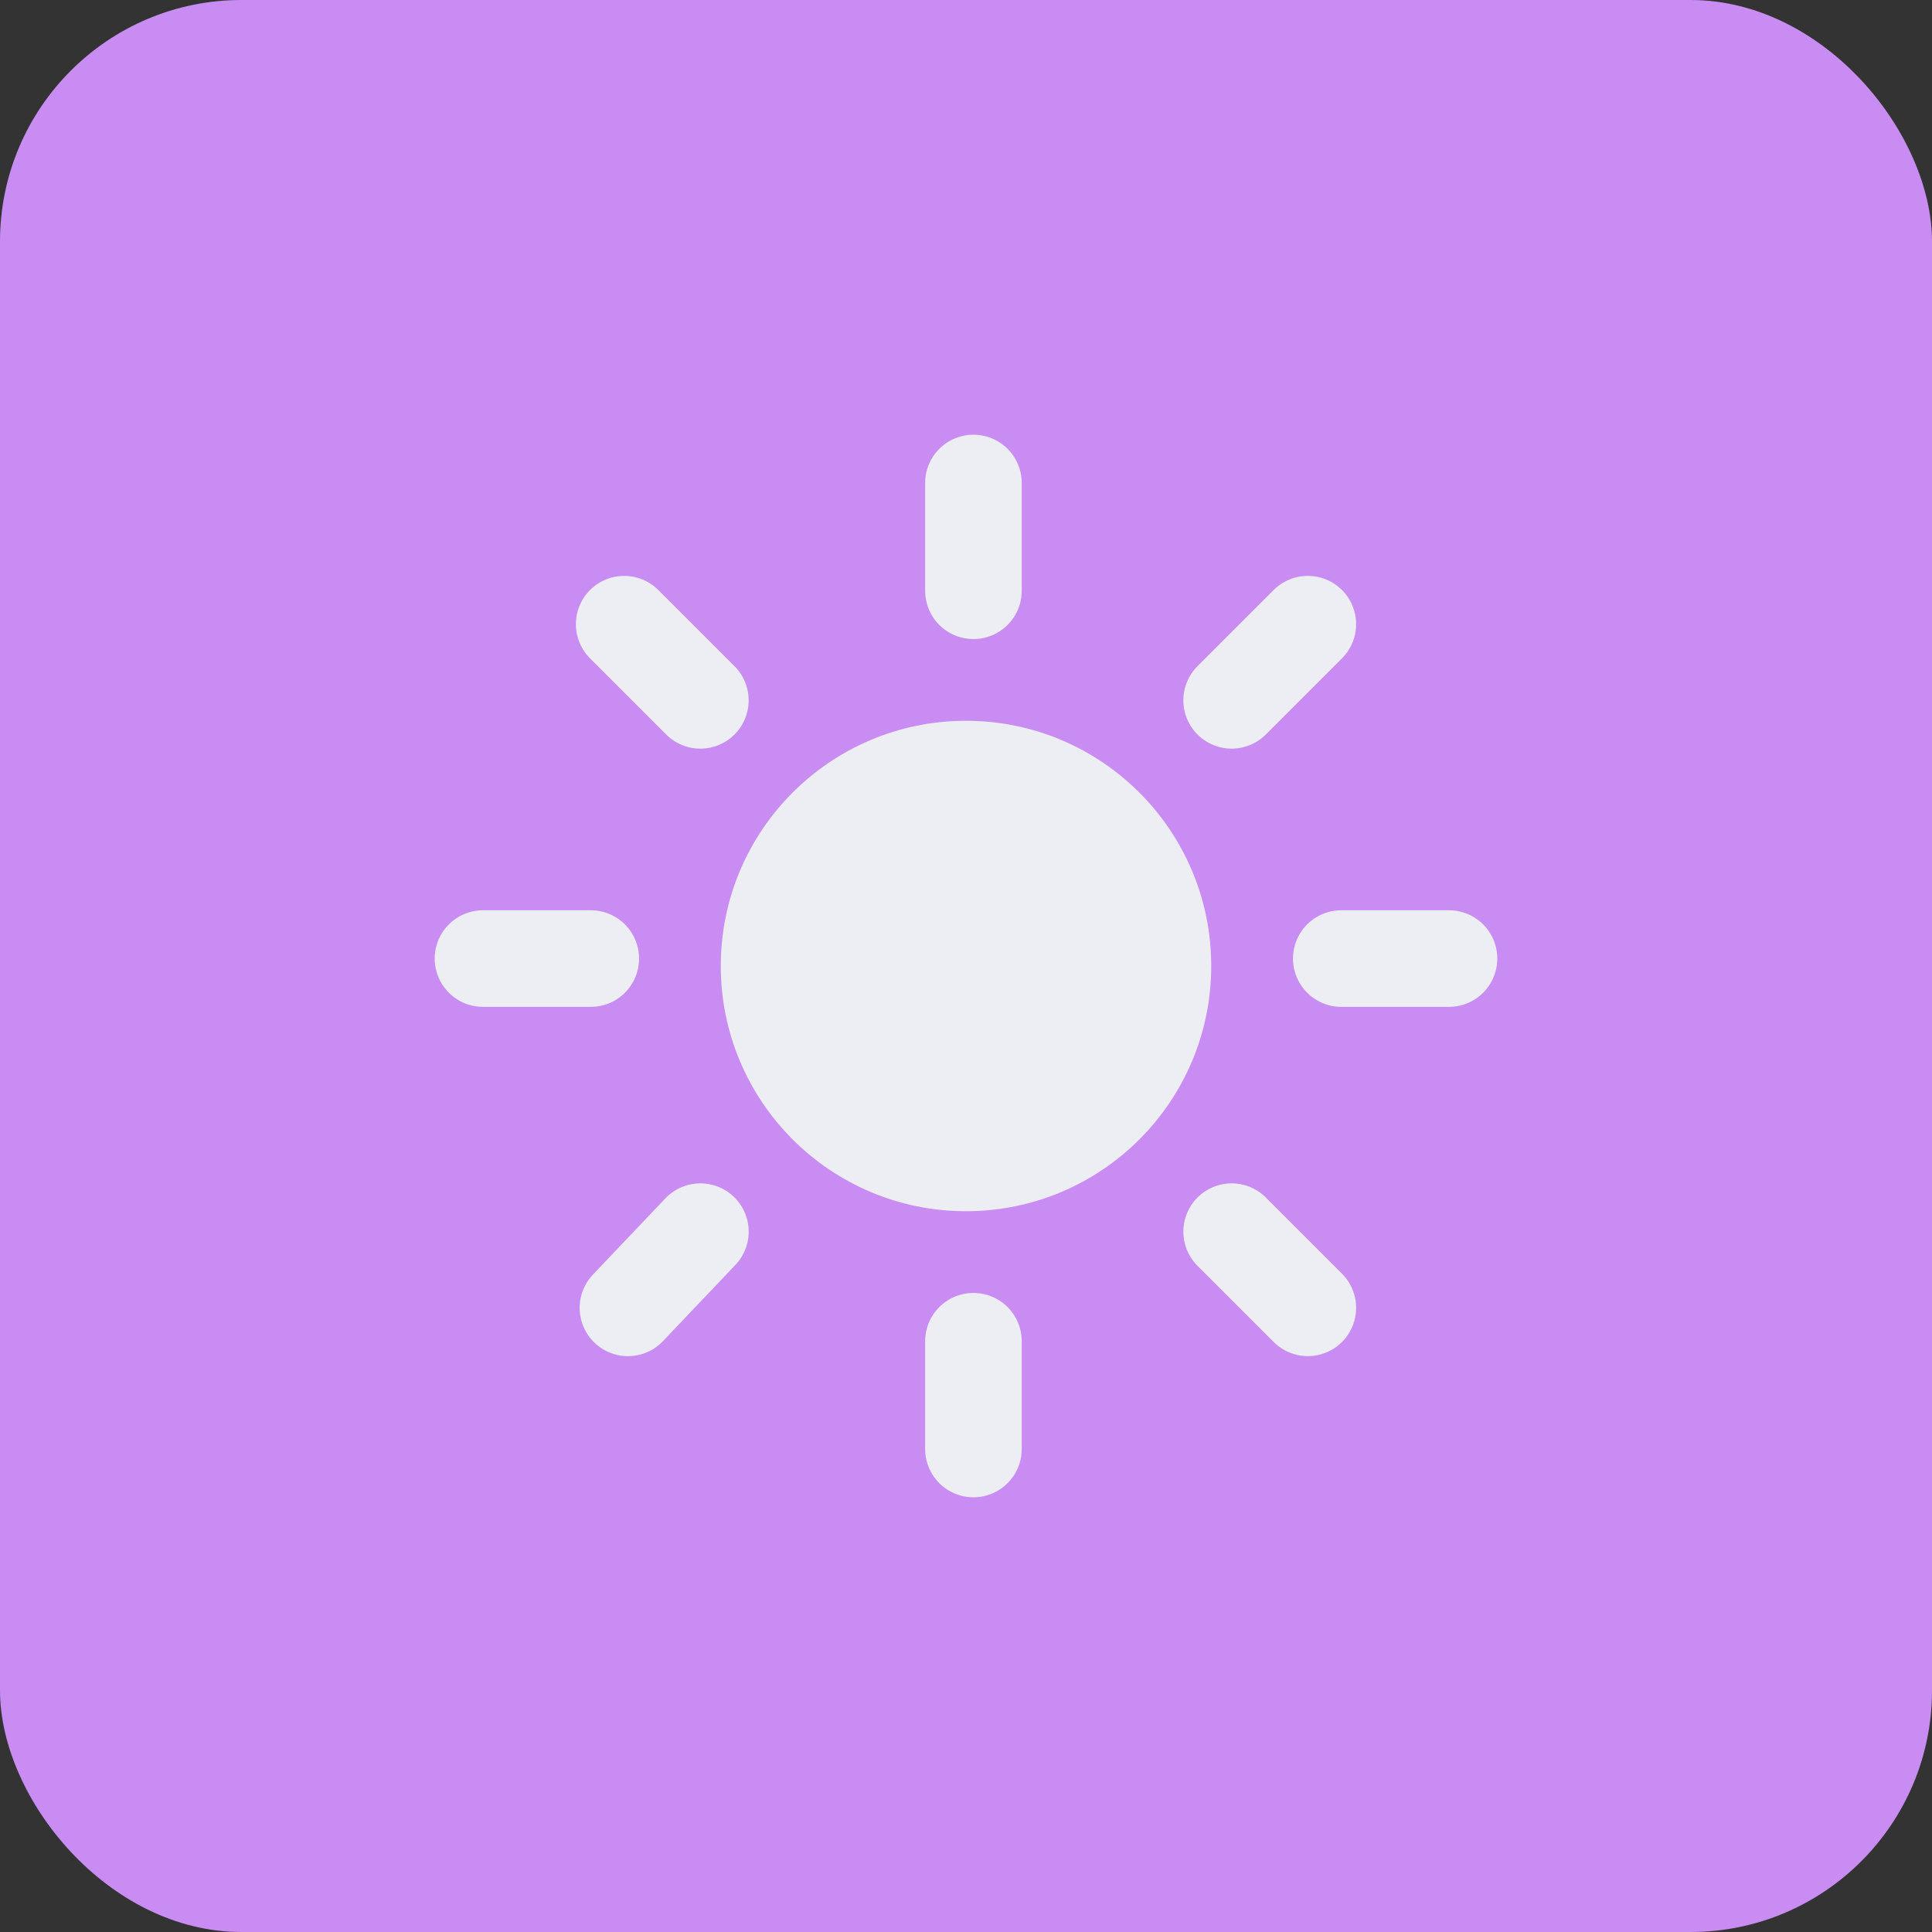 <?xml version="1.0" encoding="UTF-8"?> <svg xmlns="http://www.w3.org/2000/svg" width="40" height="40" viewBox="0 0 40 40" fill="none"><rect x="0" y="0" width="40" height="40" fill="#333333" stroke="none"/> <rect width="40" height="40" rx="5" fill="#C88CF2"></rect> <circle cx="20" cy="20" r="5.077" fill="#EDEEF3"></circle> <line x1="20.154" y1="10" x2="20.154" y2="12.231" stroke="#EDEEF3" stroke-width="2" stroke-linecap="round"></line> <line x1="20.154" y1="27.769" x2="20.154" y2="30" stroke="#EDEEF3" stroke-width="2" stroke-linecap="round"></line> <line x1="10" y1="19.846" x2="12.231" y2="19.846" stroke="#EDEEF3" stroke-width="2" stroke-linecap="round"></line> <line x1="27.77" y1="19.846" x2="30" y2="19.846" stroke="#EDEEF3" stroke-width="2" stroke-linecap="round"></line> <path d="M25.5 14.5L27.077 12.923" stroke="#EDEEF3" stroke-width="2" stroke-linecap="round"></path> <path d="M12.923 12.923L14.5 14.5" stroke="#EDEEF3" stroke-width="2" stroke-linecap="round"></path> <path d="M25.5 25.5L27.077 27.077" stroke="#EDEEF3" stroke-width="2" stroke-linecap="round"></path> <path d="M13.001 27.078L14.501 25.5" stroke="#EDEEF3" stroke-width="2" stroke-linecap="round"></path> </svg> 